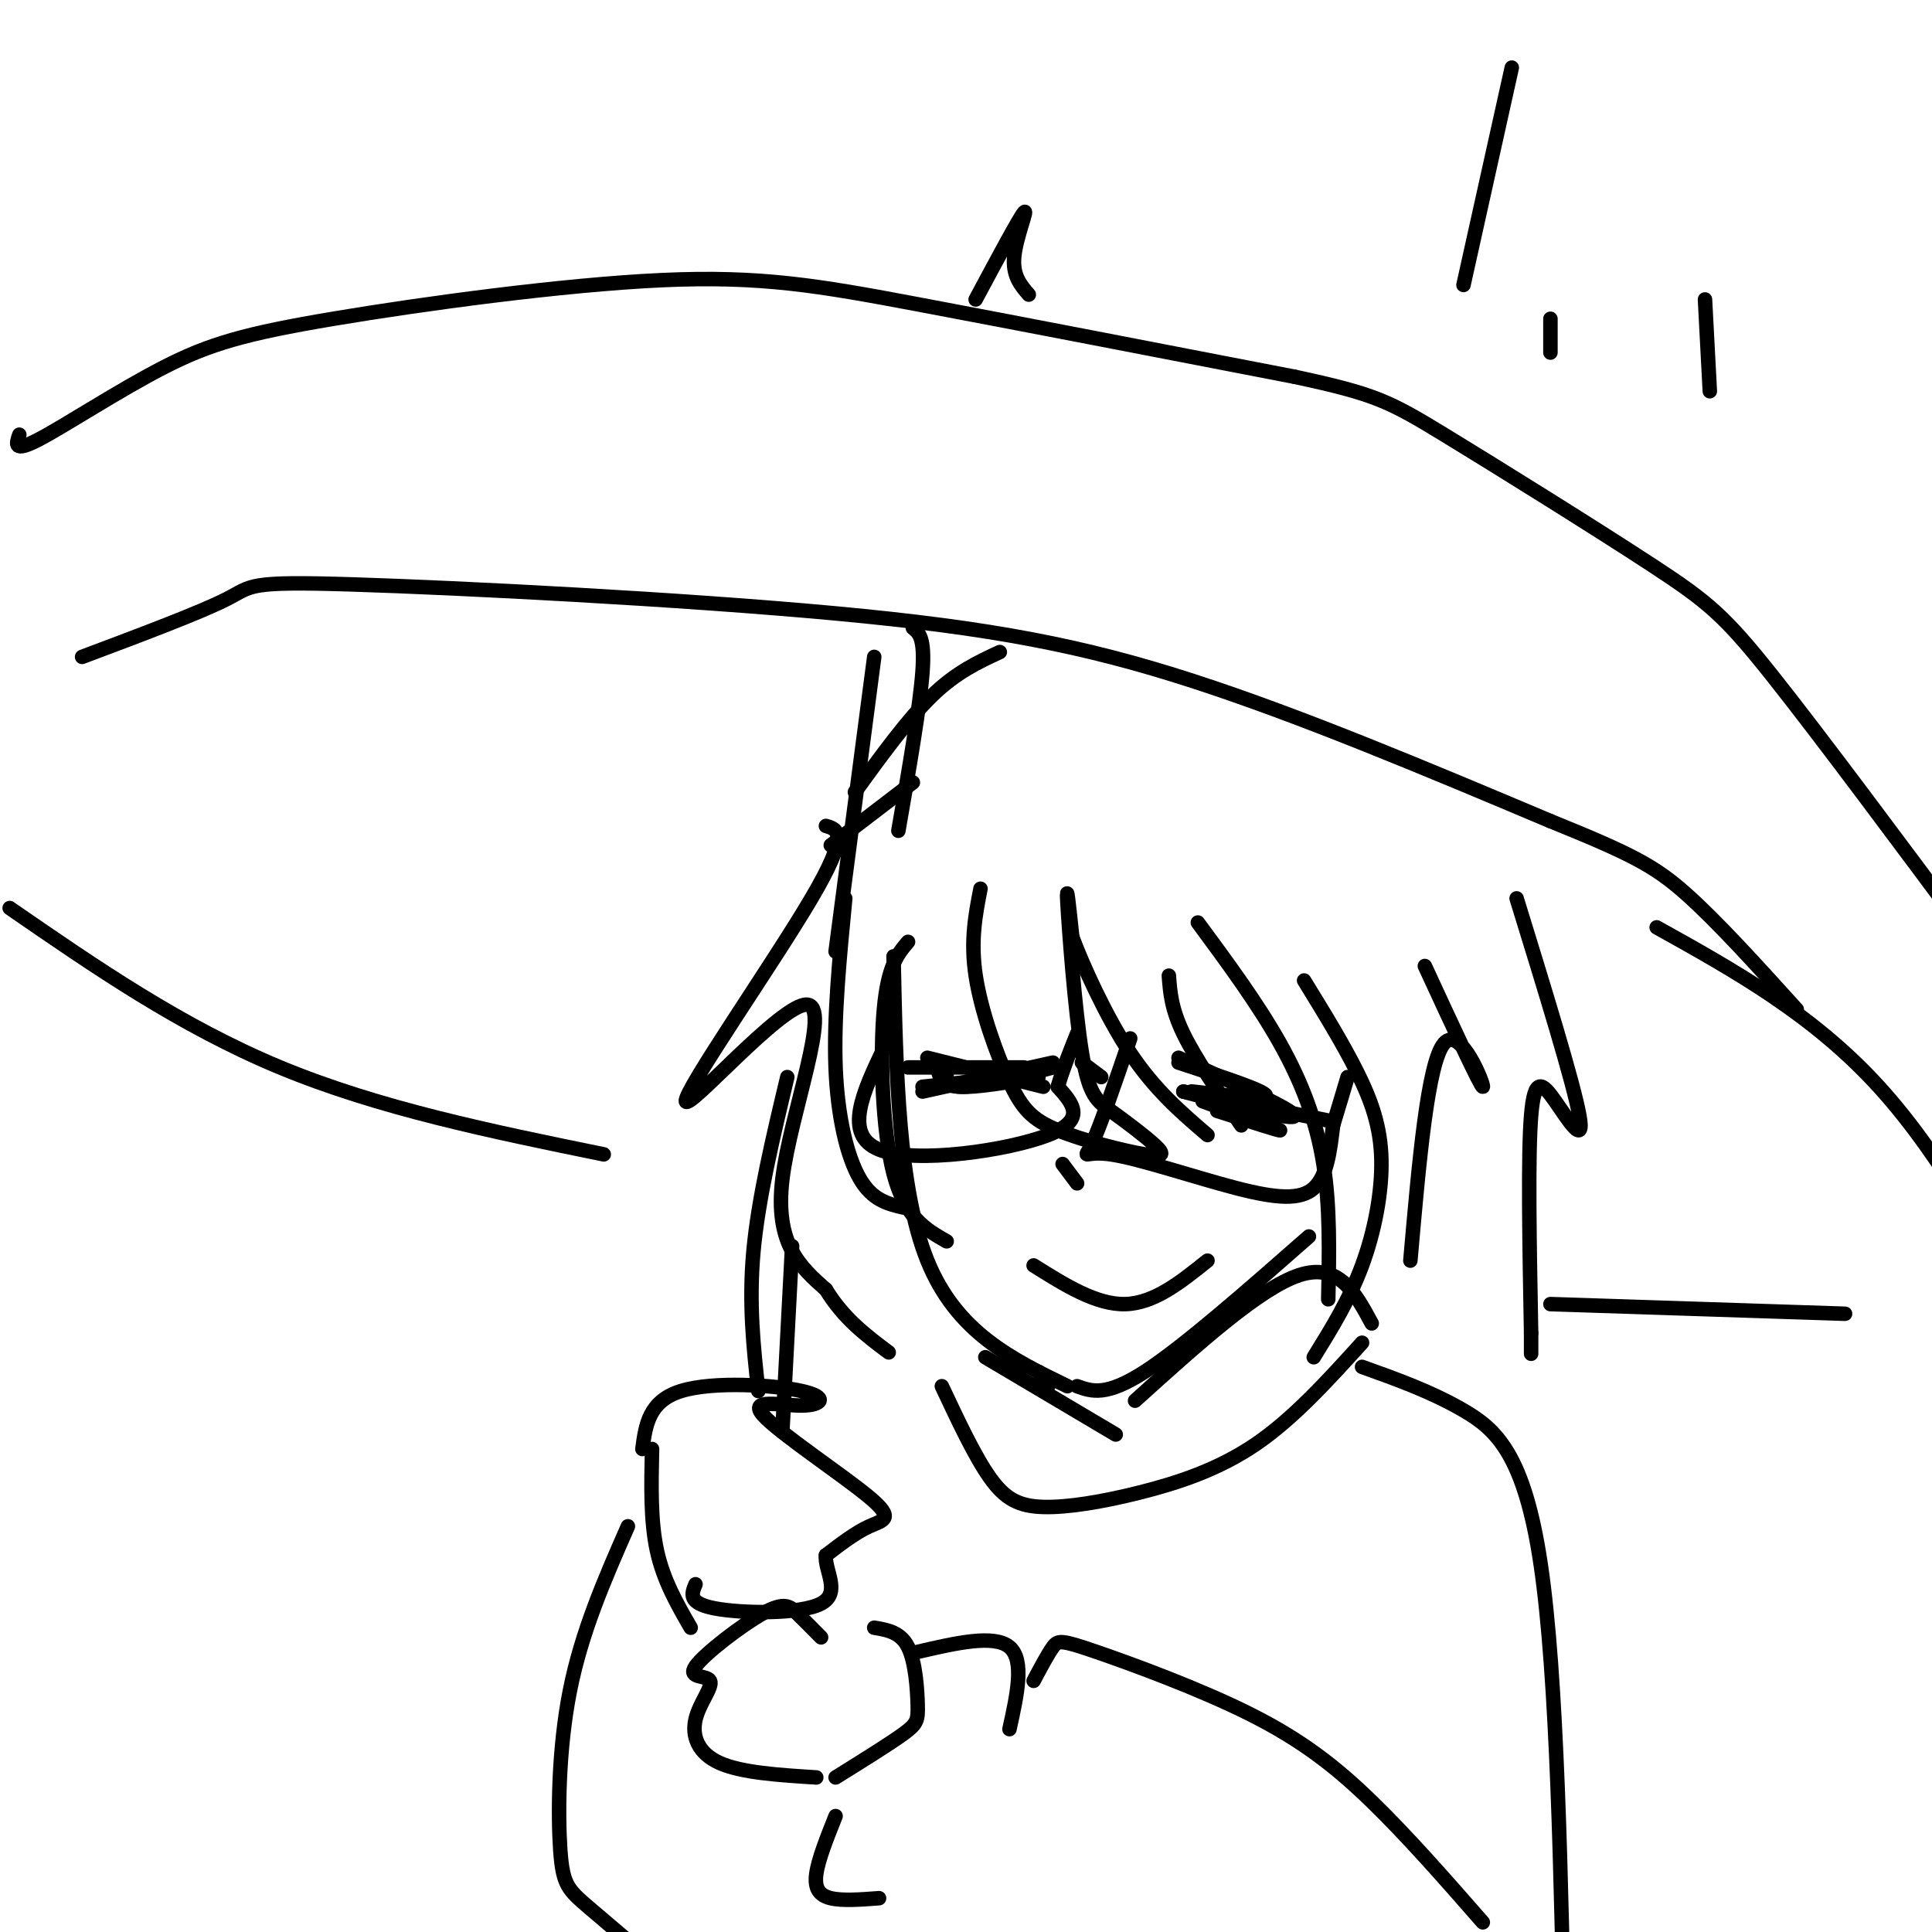 <svg viewBox='0 0 400 400' version='1.1' xmlns='http://www.w3.org/2000/svg' xmlns:xlink='http://www.w3.org/1999/xlink'><g fill='none' stroke='rgb(0,0,0)' stroke-width='3' stroke-linecap='round' stroke-linejoin='round'><path d='M185,198c0.500,24.083 1.000,48.167 7,63c6.000,14.833 17.500,20.417 29,26'/><path d='M223,287c3.000,1.083 6.000,2.167 14,-3c8.000,-5.167 21.000,-16.583 34,-28'/><path d='M188,221c0.000,0.000 24.000,0.000 24,0'/><path d='M191,226c0.000,0.000 27.000,-6.000 27,-6'/><path d='M244,220c9.556,3.111 19.111,6.222 18,7c-1.111,0.778 -12.889,-0.778 -15,-1c-2.111,-0.222 5.444,0.889 13,2'/><path d='M260,228c1.000,0.333 -3.000,0.167 -7,0'/><path d='M244,219c11.917,5.417 23.833,10.833 24,12c0.167,1.167 -11.417,-1.917 -23,-5'/><path d='M245,226c1.167,0.167 15.583,3.083 30,6'/><path d='M249,228c7.750,2.833 15.500,5.667 16,6c0.500,0.333 -6.250,-1.833 -13,-4'/><path d='M214,262c6.500,4.083 13.000,8.167 19,8c6.000,-0.167 11.500,-4.583 17,-9'/><path d='M191,225c0.000,0.000 19.000,-2.000 19,-2'/><path d='M192,219c0.000,0.000 24.000,6.000 24,6'/><path d='M194,221c0.500,2.000 1.000,4.000 5,4c4.000,0.000 11.500,-2.000 19,-4'/><path d='M196,222c-0.083,1.417 -0.167,2.833 3,3c3.167,0.167 9.583,-0.917 16,-2'/><path d='M183,217c-4.267,8.978 -8.533,17.956 -1,21c7.533,3.044 26.867,0.156 35,-3c8.133,-3.156 5.067,-6.578 2,-10'/><path d='M219,225c1.000,-3.500 2.500,-7.250 4,-11'/><path d='M224,220c0.000,0.000 4.000,3.000 4,3'/><path d='M234,215c-3.167,9.263 -6.335,18.526 -8,22c-1.665,3.474 -1.828,1.158 4,2c5.828,0.842 17.646,4.842 26,7c8.354,2.158 13.244,2.474 16,0c2.756,-2.474 3.378,-7.737 4,-13'/><path d='M276,233c1.167,-3.833 2.083,-6.917 3,-10'/><path d='M175,186c-1.200,12.356 -2.400,24.711 -2,35c0.400,10.289 2.400,18.511 5,23c2.600,4.489 5.800,5.244 9,6'/><path d='M188,195c-2.089,2.444 -4.178,4.889 -5,14c-0.822,9.111 -0.378,24.889 2,34c2.378,9.111 6.689,11.556 11,14'/><path d='M203,184c-1.049,5.378 -2.099,10.756 -1,18c1.099,7.244 4.346,16.353 7,22c2.654,5.647 4.713,7.833 10,10c5.287,2.167 13.801,4.314 18,5c4.199,0.686 4.084,-0.090 2,-2c-2.084,-1.910 -6.136,-4.955 -9,-7c-2.864,-2.045 -4.540,-3.089 -6,-12c-1.460,-8.911 -2.703,-25.689 -3,-31c-0.297,-5.311 0.351,0.844 1,7'/><path d='M222,194c2.111,5.667 6.889,16.333 12,24c5.111,7.667 10.556,12.333 16,17'/><path d='M242,202c0.250,3.417 0.500,6.833 3,12c2.500,5.167 7.250,12.083 12,19'/><path d='M248,191c6.200,8.400 12.400,16.800 17,25c4.600,8.200 7.600,16.200 9,25c1.400,8.800 1.200,18.400 1,28'/><path d='M270,203c4.024,6.536 8.048,13.071 11,19c2.952,5.929 4.833,11.250 5,18c0.167,6.750 -1.381,14.929 -4,22c-2.619,7.071 -6.310,13.036 -10,19'/><path d='M295,200c5.800,12.556 11.600,25.111 12,25c0.400,-0.111 -4.600,-12.889 -8,-9c-3.400,3.889 -5.200,24.444 -7,45'/><path d='M171,171c2.488,0.727 4.976,1.455 -3,15c-7.976,13.545 -26.416,39.909 -26,42c0.416,2.091 19.689,-20.091 25,-20c5.311,0.091 -3.340,22.455 -5,36c-1.660,13.545 3.670,18.273 9,23'/><path d='M171,267c3.667,6.000 8.333,9.500 13,13'/><path d='M172,175c0.000,0.000 17.000,-13.000 17,-13'/><path d='M17,136c12.293,-4.616 24.587,-9.231 30,-12c5.413,-2.769 3.946,-3.691 26,-3c22.054,0.691 67.630,2.994 100,6c32.370,3.006 51.534,6.716 74,14c22.466,7.284 48.233,18.142 74,29'/><path d='M321,170c16.711,6.778 21.489,9.222 28,15c6.511,5.778 14.756,14.889 23,24'/><path d='M220,241c0.000,0.000 3.000,4.000 3,4'/><path d='M314,186c5.911,19.179 11.821,38.357 13,45c1.179,6.643 -2.375,0.750 -5,-3c-2.625,-3.750 -4.321,-5.357 -5,3c-0.679,8.357 -0.339,26.679 0,45'/><path d='M317,276c0.000,7.500 0.000,3.750 0,0'/><path d='M133,300c0.662,-4.963 1.324,-9.926 8,-12c6.676,-2.074 19.367,-1.261 25,0c5.633,1.261 4.208,2.968 0,3c-4.208,0.032 -11.200,-1.610 -8,2c3.200,3.610 16.592,12.472 22,17c5.408,4.528 2.831,4.722 0,6c-2.831,1.278 -5.915,3.639 -9,6'/><path d='M171,322c-0.357,3.071 3.250,7.750 -1,10c-4.250,2.250 -16.357,2.071 -22,1c-5.643,-1.071 -4.821,-3.036 -4,-5'/><path d='M170,339c-1.777,-1.791 -3.554,-3.583 -5,-5c-1.446,-1.417 -2.562,-2.461 -7,0c-4.438,2.461 -12.197,8.427 -14,11c-1.803,2.573 2.352,1.751 3,3c0.648,1.249 -2.210,4.567 -3,8c-0.790,3.433 0.489,6.981 5,9c4.511,2.019 12.256,2.510 20,3'/><path d='M181,337c2.726,0.458 5.452,0.917 7,4c1.548,3.083 1.917,8.792 2,12c0.083,3.208 -0.119,3.917 -3,6c-2.881,2.083 -8.440,5.542 -14,9'/><path d='M173,376c-1.800,4.511 -3.600,9.022 -4,12c-0.400,2.978 0.600,4.422 3,5c2.400,0.578 6.200,0.289 10,0'/><path d='M190,342c7.917,-1.833 15.833,-3.667 19,-1c3.167,2.667 1.583,9.833 0,17'/><path d='M214,348c1.478,-2.781 2.957,-5.563 4,-7c1.043,-1.437 1.651,-1.530 9,1c7.349,2.530 21.440,7.681 32,13c10.560,5.319 17.589,10.805 25,18c7.411,7.195 15.206,16.097 23,25'/><path d='M282,283c7.200,2.578 14.400,5.156 21,9c6.600,3.844 12.600,8.956 16,32c3.400,23.044 4.200,64.022 5,105'/><path d='M215,284c0.000,0.000 2.000,3.000 2,3'/><path d='M195,287c3.431,7.306 6.861,14.612 10,19c3.139,4.388 5.986,5.856 11,6c5.014,0.144 12.196,-1.038 20,-3c7.804,-1.962 16.230,-4.703 24,-10c7.770,-5.297 14.885,-13.148 22,-21'/><path d='M235,290c12.917,-11.667 25.833,-23.333 34,-26c8.167,-2.667 11.583,3.667 15,10'/><path d='M204,281c0.000,0.000 27.000,16.000 27,16'/><path d='M135,300c-0.167,7.417 -0.333,14.833 1,21c1.333,6.167 4.167,11.083 7,16'/><path d='M130,316c-4.786,10.893 -9.571,21.786 -12,34c-2.429,12.214 -2.500,25.750 -2,33c0.500,7.250 1.571,8.214 6,12c4.429,3.786 12.214,10.393 20,17'/><path d='M181,136c0.000,0.000 -8.000,61.000 -8,61'/><path d='M189,130c1.250,1.000 2.500,2.000 2,9c-0.500,7.000 -2.750,20.000 -5,33'/><path d='M163,223c-3.000,12.583 -6.000,25.167 -7,36c-1.000,10.833 0.000,19.917 1,29'/><path d='M164,258c0.000,0.000 -2.000,38.000 -2,38'/><path d='M343,192c16.167,9.000 32.333,18.000 46,33c13.667,15.000 24.833,36.000 36,57'/><path d='M2,188c17.750,12.250 35.500,24.500 56,33c20.500,8.500 43.750,13.250 67,18'/><path d='M321,270c0.000,0.000 61.000,2.000 61,2'/><path d='M4,90c-0.664,1.887 -1.328,3.774 4,1c5.328,-2.774 16.649,-10.210 26,-15c9.351,-4.790 16.733,-6.933 35,-10c18.267,-3.067 47.418,-7.056 68,-8c20.582,-0.944 32.595,1.159 53,5c20.405,3.841 49.203,9.421 78,15'/><path d='M268,78c16.743,3.587 19.601,5.054 31,12c11.399,6.946 31.338,19.370 43,27c11.662,7.630 15.046,10.466 25,23c9.954,12.534 26.477,34.767 43,57'/><path d='M202,62c4.511,-8.422 9.022,-16.844 10,-18c0.978,-1.156 -1.578,4.956 -2,9c-0.422,4.044 1.289,6.022 3,8'/><path d='M313,14c0.000,0.000 -10.000,45.000 -10,45'/><path d='M321,66c0.000,0.000 0.000,7.000 0,7'/><path d='M353,62c0.000,0.000 1.000,19.000 1,19'/><path d='M207,135c-4.500,2.083 -9.000,4.167 -14,9c-5.000,4.833 -10.500,12.417 -16,20'/></g>
</svg>